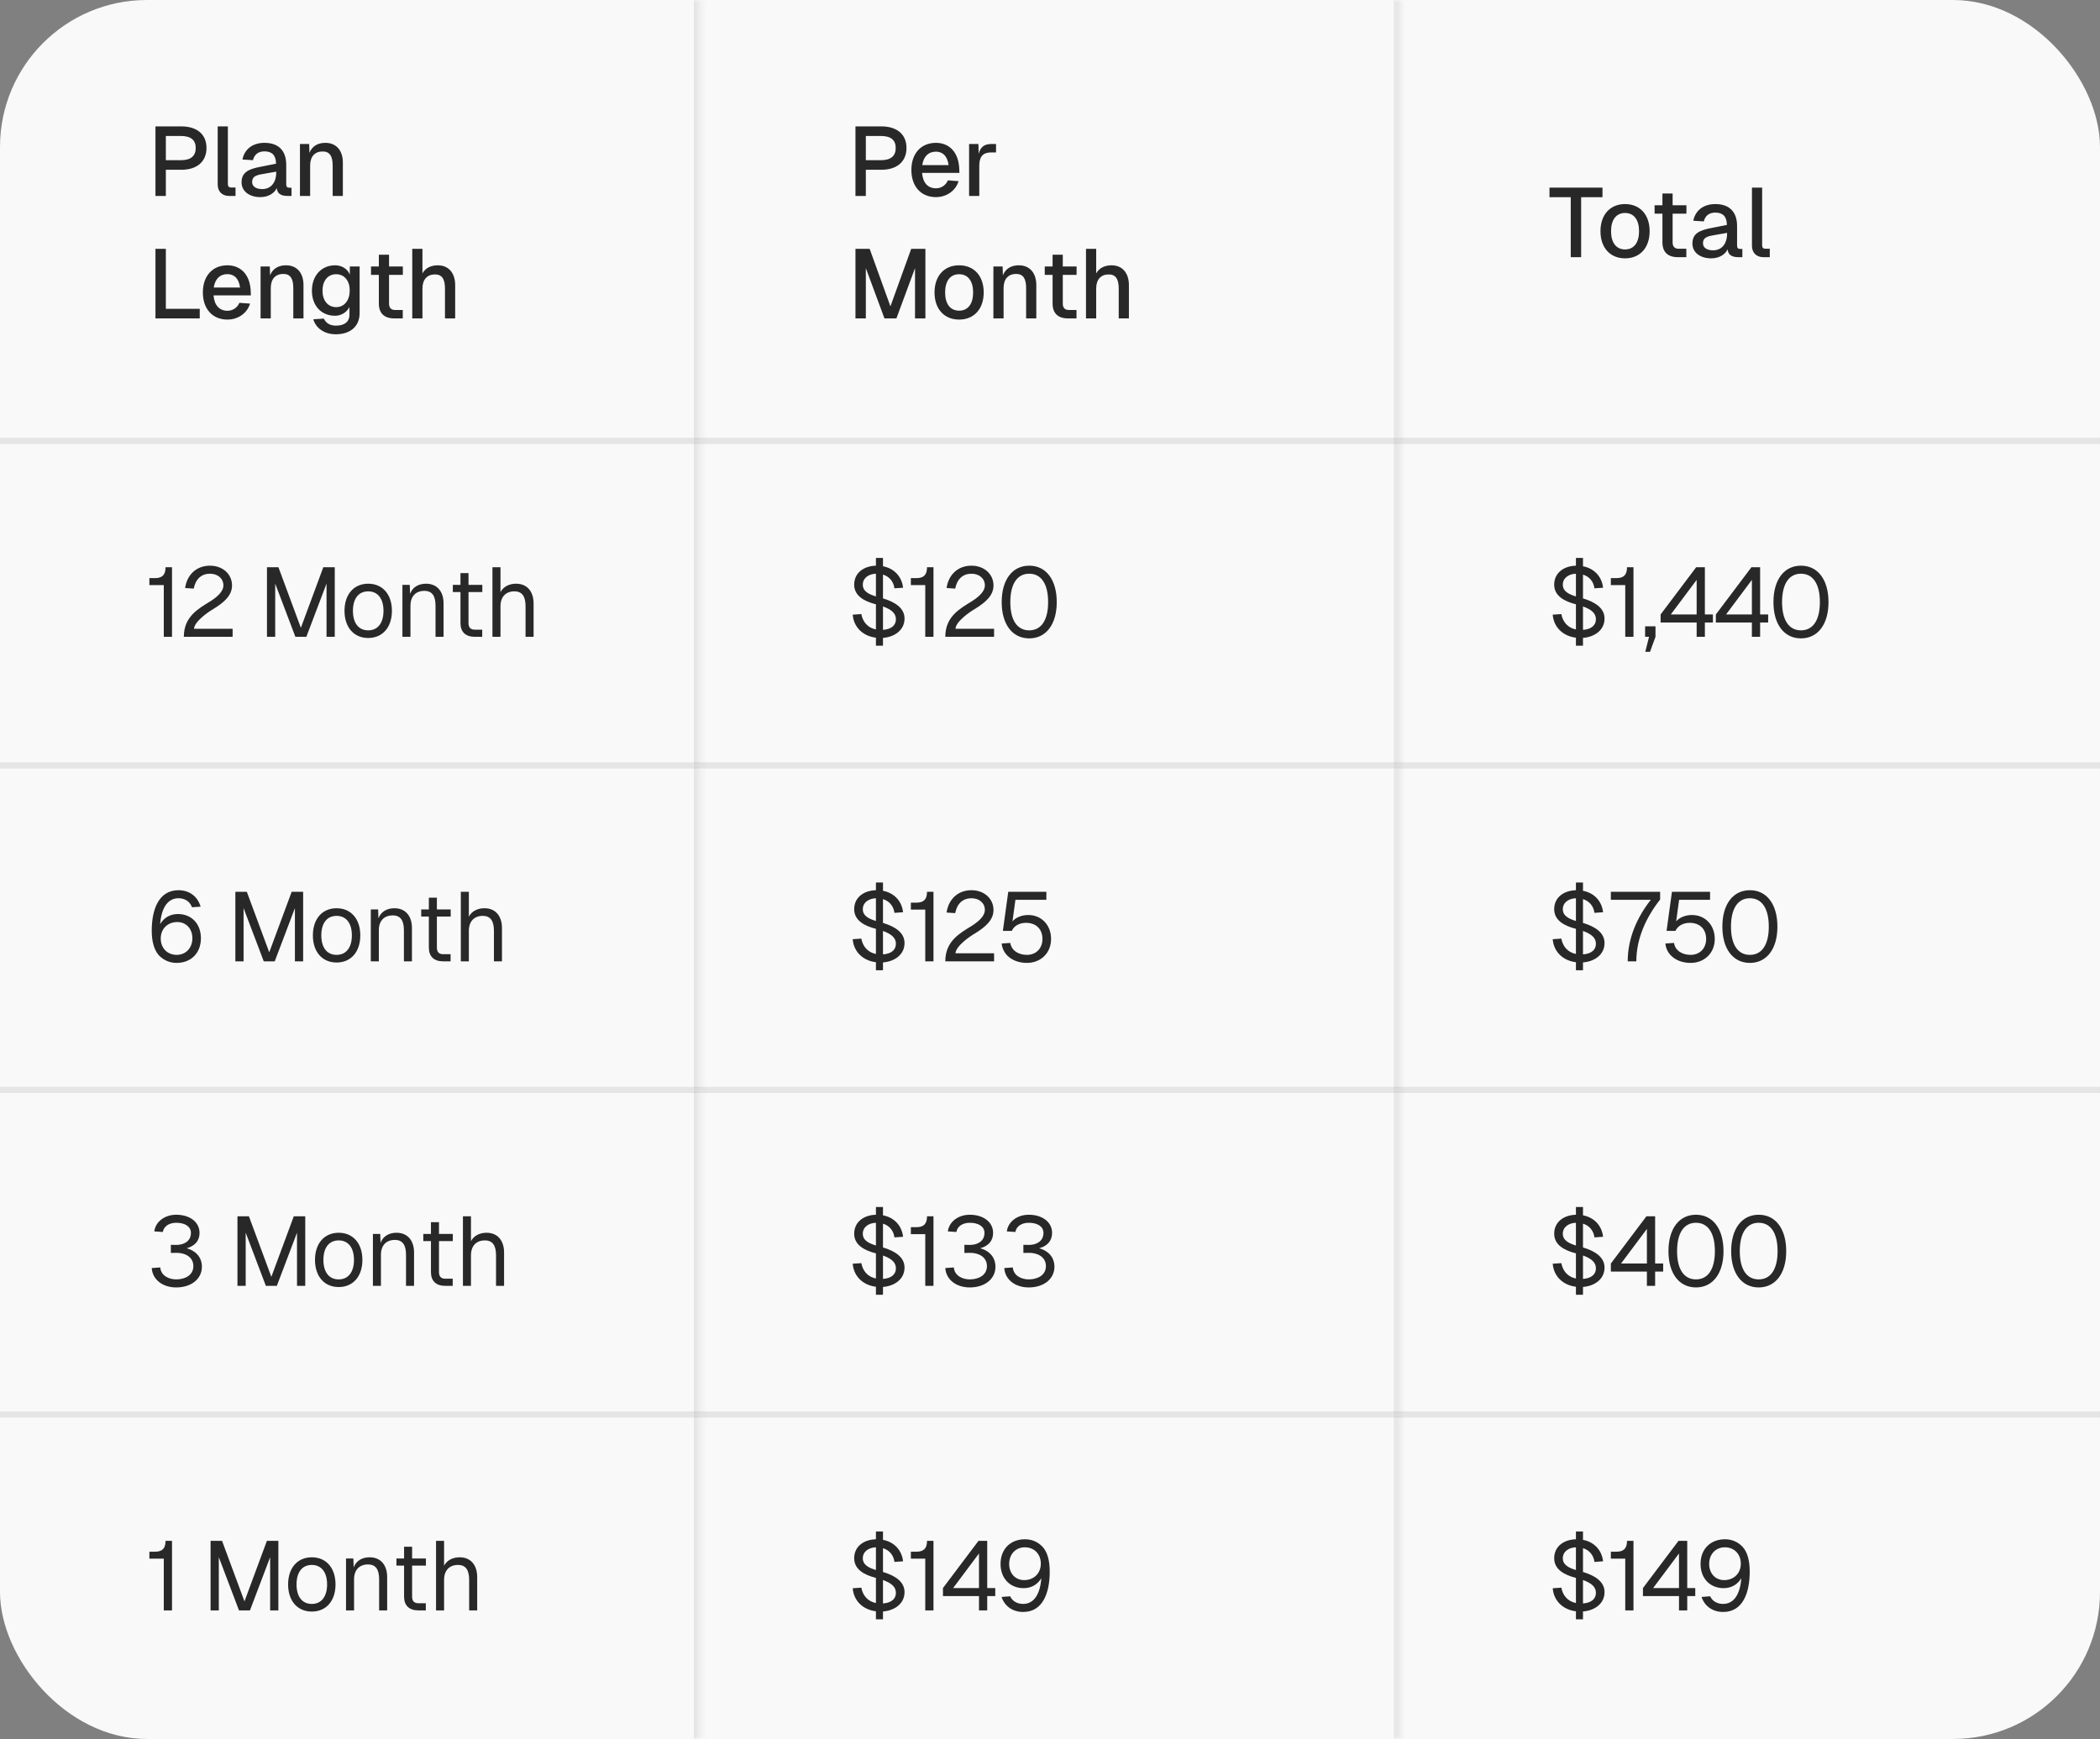 <svg width="343" height="284" viewBox="0 0 343 284" fill="none" xmlns="http://www.w3.org/2000/svg">
<rect x="0" y="0" width="343" height="284" fill="#808080" stroke="none"/>
<rect width="343" height="284" rx="24" fill="#F9F9F9"/>
<mask id="path-2-inside-1_463_565" fill="white">
<path d="M0 0H114.333V72H0V0Z"/>
</mask>
<path d="M114.333 0H113.333V72H114.333H115.333V0H114.333Z" fill="#282828" fill-opacity="0.1" mask="url(#path-2-inside-1_463_565)"/>
<path d="M29.6 20.64C32.192 20.64 33.728 21.952 33.728 24.16C33.728 26.384 32.192 27.728 29.6 27.728H27.088V32H25.392V20.64H29.6ZM27.088 26.16H29.568C31.152 26.16 31.968 25.488 31.968 24.16C31.968 22.864 31.152 22.208 29.568 22.208H27.088V26.16ZM35.556 20.64H37.22V30.064C37.22 30.448 37.396 30.624 37.764 30.624H38.468V32H37.412C36.292 32 35.556 31.28 35.556 30.144V20.64ZM39.599 26.048C39.935 24.352 41.279 23.328 43.199 23.328C45.503 23.328 46.751 24.608 46.751 26.912V30.112C46.751 30.512 46.927 30.656 47.263 30.656H47.615V32H47.055C46.287 32.016 45.279 31.856 45.215 30.704C44.847 31.504 43.903 32.192 42.511 32.192C40.815 32.192 39.455 31.296 39.455 29.776C39.455 28.064 40.719 27.584 42.655 27.216L45.087 26.736C45.071 25.376 44.447 24.72 43.199 24.72C42.207 24.72 41.551 25.216 41.311 26.16L39.599 26.048ZM41.183 29.744C41.183 30.368 41.711 30.88 42.831 30.88C44.127 30.88 45.119 29.968 45.119 28.112V28.032L43.295 28.352C42.111 28.56 41.183 28.656 41.183 29.744ZM48.992 23.52H50.496L50.544 24.96C50.992 23.824 51.968 23.328 53.136 23.328C55.04 23.328 56 24.704 56 26.544V32H54.336V27.04C54.336 25.552 53.888 24.736 52.704 24.736C51.44 24.736 50.656 25.552 50.656 27.04V32H48.992V23.52ZM25.392 52V40.64H27.088V50.432H32.624V52H25.392ZM33.134 47.76C33.134 45.056 34.718 43.328 37.15 43.328C39.134 43.328 40.862 44.64 40.958 47.664L40.974 48.24H34.878C35.006 49.824 35.806 50.752 37.15 50.752C37.998 50.752 38.75 50.272 39.102 49.456L40.846 49.584C40.35 51.184 38.862 52.192 37.15 52.192C34.718 52.192 33.134 50.464 33.134 47.76ZM34.91 46.96H39.214C38.99 45.328 38.11 44.768 37.15 44.768C35.902 44.768 35.118 45.584 34.91 46.96ZM42.562 43.52H44.066L44.114 44.96C44.562 43.824 45.538 43.328 46.706 43.328C48.61 43.328 49.57 44.704 49.57 46.544V52H47.906V47.04C47.906 45.552 47.458 44.736 46.274 44.736C45.01 44.736 44.226 45.552 44.226 47.04V52H42.562V43.52ZM54.739 51.568C52.419 51.568 50.947 49.872 50.947 47.472C50.947 45.056 52.468 43.328 54.739 43.328C55.843 43.328 56.755 43.92 57.139 44.832V43.52H58.739V51.12C58.739 53.36 57.156 54.592 54.852 54.592C52.995 54.592 51.603 53.616 51.172 52.144L52.9 52.032C53.219 52.752 53.892 53.184 54.867 53.184C56.243 53.184 57.075 52.576 57.075 51.408V50.16C56.58 51.088 55.636 51.568 54.739 51.568ZM52.675 47.472C52.675 49.04 53.523 50.16 54.9 50.16C56.26 50.16 57.108 49.04 57.123 47.472C57.139 45.904 56.291 44.784 54.9 44.784C53.508 44.784 52.675 45.904 52.675 47.472ZM61.88 41.6H63.544V43.52H65.8V44.896H63.544V49.584C63.544 50.272 63.88 50.624 64.536 50.624H65.784V52H64.392C62.76 52 61.88 51.152 61.88 49.584V44.896H60.6V43.52H61.88V41.6ZM67.336 40.64H69V44.656C69.496 43.728 70.456 43.328 71.496 43.328C73.4 43.328 74.344 44.736 74.344 46.544V52H72.68V47.12C72.68 45.632 72.232 44.816 71.048 44.816C69.784 44.816 69 45.632 69 47.12V52H67.336V40.64Z" fill="#282828"/>
<mask id="path-5-inside-2_463_565" fill="white">
<path d="M114.333 0H228.667V72H114.333V0Z"/>
</mask>
<path d="M228.667 0H227.667V72H228.667H229.667V0H228.667Z" fill="#282828" fill-opacity="0.1" mask="url(#path-5-inside-2_463_565)"/>
<path d="M143.933 20.64C146.525 20.64 148.061 21.952 148.061 24.16C148.061 26.384 146.525 27.728 143.933 27.728H141.421V32H139.725V20.64H143.933ZM141.421 26.16H143.901C145.485 26.16 146.301 25.488 146.301 24.16C146.301 22.864 145.485 22.208 143.901 22.208H141.421V26.16ZM148.858 27.76C148.858 25.056 150.442 23.328 152.874 23.328C154.858 23.328 156.586 24.64 156.682 27.664L156.698 28.24H150.602C150.73 29.824 151.53 30.752 152.874 30.752C153.722 30.752 154.474 30.272 154.826 29.456L156.57 29.584C156.074 31.184 154.586 32.192 152.874 32.192C150.442 32.192 148.858 30.464 148.858 27.76ZM150.634 26.96H154.938C154.714 25.328 153.834 24.768 152.874 24.768C151.626 24.768 150.842 25.584 150.634 26.96ZM158.286 23.52H159.806L159.854 25.12C160.126 24.032 160.766 23.52 161.87 23.52H162.686V24.896H161.854C160.542 24.896 159.95 25.616 159.95 27.04V32H158.286V23.52ZM139.725 40.64H142.045L145.437 50.032L148.829 40.64H151.149V52H149.453V43.792L146.413 52H144.461L141.421 43.792V52H139.725V40.64ZM156.656 52.192C154.224 52.192 152.64 50.464 152.64 47.76C152.64 45.056 154.224 43.328 156.656 43.328C159.088 43.328 160.672 45.056 160.672 47.76C160.672 50.464 159.088 52.192 156.656 52.192ZM154.368 47.76C154.368 49.616 155.2 50.736 156.656 50.736C158.112 50.736 158.944 49.616 158.944 47.76C158.944 45.904 158.112 44.784 156.656 44.784C155.2 44.784 154.368 45.904 154.368 47.76ZM162.255 43.52H163.759L163.807 44.96C164.255 43.824 165.231 43.328 166.399 43.328C168.303 43.328 169.263 44.704 169.263 46.544V52H167.599V47.04C167.599 45.552 167.151 44.736 165.967 44.736C164.703 44.736 163.919 45.552 163.919 47.04V52H162.255V43.52ZM171.924 41.6H173.588V43.52H175.844V44.896H173.588V49.584C173.588 50.272 173.924 50.624 174.58 50.624H175.828V52H174.436C172.804 52 171.924 51.152 171.924 49.584V44.896H170.644V43.52H171.924V41.6ZM177.38 40.64H179.044V44.656C179.54 43.728 180.5 43.328 181.54 43.328C183.444 43.328 184.388 44.736 184.388 46.544V52H182.724V47.12C182.724 45.632 182.276 44.816 181.092 44.816C179.828 44.816 179.044 45.632 179.044 47.12V52H177.38V40.64Z" fill="#282828"/>
<path d="M261.739 30.64V32.208H258.251V42H256.555V32.208H253.083V30.64H261.739ZM265.426 42.192C262.994 42.192 261.41 40.464 261.41 37.76C261.41 35.056 262.994 33.328 265.426 33.328C267.858 33.328 269.442 35.056 269.442 37.76C269.442 40.464 267.858 42.192 265.426 42.192ZM263.138 37.76C263.138 39.616 263.97 40.736 265.426 40.736C266.882 40.736 267.714 39.616 267.714 37.76C267.714 35.904 266.882 34.784 265.426 34.784C263.97 34.784 263.138 35.904 263.138 37.76ZM271.53 31.6H273.194V33.52H275.45V34.896H273.194V39.584C273.194 40.272 273.53 40.624 274.186 40.624H275.434V42H274.042C272.41 42 271.53 41.152 271.53 39.584V34.896H270.25V33.52H271.53V31.6ZM276.571 36.048C276.907 34.352 278.251 33.328 280.171 33.328C282.475 33.328 283.723 34.608 283.723 36.912V40.112C283.723 40.512 283.899 40.656 284.235 40.656H284.587V42H284.027C283.259 42.016 282.251 41.856 282.187 40.704C281.819 41.504 280.875 42.192 279.483 42.192C277.787 42.192 276.427 41.296 276.427 39.776C276.427 38.064 277.691 37.584 279.627 37.216L282.059 36.736C282.043 35.376 281.419 34.72 280.171 34.72C279.179 34.72 278.523 35.216 278.283 36.16L276.571 36.048ZM278.155 39.744C278.155 40.368 278.683 40.88 279.803 40.88C281.099 40.88 282.091 39.968 282.091 38.112V38.032L280.267 38.352C279.083 38.56 278.155 38.656 278.155 39.744ZM286.153 30.64H287.817V40.064C287.817 40.448 287.993 40.624 288.361 40.624H289.065V42H288.009C286.889 42 286.153 41.28 286.153 40.144V30.64Z" fill="#282828"/>
<path d="M0 72H343" stroke="#282828" stroke-opacity="0.1"/>
<mask id="path-10-inside-3_463_565" fill="white">
<path d="M0 72H114.333V125H0V72Z"/>
</mask>
<path d="M114.333 72H113.333V125H114.333H115.333V72H114.333Z" fill="#282828" fill-opacity="0.1" mask="url(#path-10-inside-3_463_565)"/>
<path d="M25.296 94.416C26.512 94.416 27.04 93.872 27.04 92.64H28.096V104H26.752V95.552H24.4V94.416H25.296ZM30.235 96.032C30.538 93.92 32.026 92.384 34.298 92.384C36.379 92.384 37.898 93.76 37.898 95.616C37.898 97.248 36.602 98.384 34.874 99.44C33.914 100 31.738 101.536 31.691 102.688H37.995V104H30.026C30.026 100.672 32.41 99.408 34.395 98.176C35.627 97.392 36.49 96.512 36.49 95.616C36.49 94.496 35.594 93.696 34.298 93.696C32.907 93.696 31.947 94.56 31.642 96.128L30.235 96.032ZM43.606 92.64H45.478L49.142 102.528L52.806 92.64H54.678V104H53.334V95.312L50.038 104H48.246L44.95 95.312V104H43.606V92.64ZM60.141 104.192C57.789 104.192 56.269 102.448 56.269 99.76C56.269 97.072 57.789 95.328 60.141 95.328C62.493 95.328 64.013 97.072 64.013 99.76C64.013 102.448 62.493 104.192 60.141 104.192ZM57.645 99.76C57.645 101.744 58.557 102.944 60.141 102.944C61.709 102.944 62.637 101.744 62.637 99.76C62.637 97.776 61.709 96.576 60.141 96.576C58.557 96.576 57.645 97.776 57.645 99.76ZM65.729 95.52H66.929L66.977 96.976C67.409 95.84 68.417 95.328 69.585 95.328C71.521 95.328 72.449 96.752 72.449 98.544V104H71.137V98.928C71.137 97.36 70.609 96.496 69.313 96.496C67.937 96.496 67.041 97.36 67.041 98.928V104H65.729V95.52ZM75.21 93.6H76.522V95.52H78.778V96.688H76.522V101.76C76.522 102.48 76.874 102.832 77.546 102.832H78.762V104H77.546C76.042 104 75.21 103.2 75.21 101.76V96.688H73.962V95.52H75.21V93.6ZM80.433 92.64H81.745V96.704C82.24 95.76 83.233 95.328 84.288 95.328C86.225 95.328 87.153 96.752 87.153 98.544V104H85.841V99.024C85.841 97.44 85.312 96.576 84.016 96.576C82.641 96.576 81.745 97.44 81.745 99.024V104H80.433V92.64Z" fill="#282828"/>
<mask id="path-13-inside-4_463_565" fill="white">
<path d="M114.333 72H228.667V125H114.333V72Z"/>
</mask>
<path d="M228.667 72H227.667V125H228.667H229.667V72H228.667Z" fill="#282828" fill-opacity="0.1" mask="url(#path-13-inside-4_463_565)"/>
<path d="M140.685 100.288C140.925 101.584 141.741 102.528 143.069 102.8V98.688H143.053C141.165 98.208 139.517 97.312 139.517 95.488C139.517 93.632 140.973 92.448 143.069 92.384V91.12H144.221V92.48C146.093 92.832 147.309 94.208 147.501 95.984L146.093 96.08C145.949 94.976 145.261 94.16 144.221 93.84V97.728C146.221 98.32 147.741 99.328 147.741 101.008C147.741 102.928 146.093 104.032 144.221 104.176V105.456H143.069V104.144C140.941 103.888 139.437 102.432 139.277 100.384L140.685 100.288ZM140.925 95.488C140.925 96.576 141.917 97.056 143.069 97.408V93.696C141.821 93.744 140.925 94.432 140.925 95.488ZM144.221 102.864C145.501 102.784 146.333 102.176 146.333 101.136C146.333 100.208 145.677 99.568 144.221 99.04V102.864ZM149.669 94.416C150.885 94.416 151.413 93.872 151.413 92.64H152.469V104H151.125V95.552H148.773V94.416H149.669ZM154.607 96.032C154.911 93.92 156.399 92.384 158.671 92.384C160.751 92.384 162.271 93.76 162.271 95.616C162.271 97.248 160.975 98.384 159.247 99.44C158.287 100 156.111 101.536 156.063 102.688H162.367V104H154.399C154.399 100.672 156.783 99.408 158.767 98.176C159.999 97.392 160.863 96.512 160.863 95.616C160.863 94.496 159.967 93.696 158.671 93.696C157.279 93.696 156.319 94.56 156.015 96.128L154.607 96.032ZM168.107 104.256C165.355 104.256 163.61 101.968 163.61 98.336C163.61 94.672 165.355 92.384 168.107 92.384C170.859 92.384 172.602 94.672 172.602 98.336C172.602 101.968 170.859 104.256 168.107 104.256ZM165.019 98.336C165.019 101.28 166.139 102.944 168.107 102.944C170.075 102.944 171.194 101.28 171.194 98.336C171.194 95.376 170.075 93.696 168.107 93.696C166.139 93.696 165.019 95.376 165.019 98.336Z" fill="#282828"/>
<path d="M255.019 100.288C255.259 101.584 256.075 102.528 257.403 102.8V98.688H257.387C255.499 98.208 253.851 97.312 253.851 95.488C253.851 93.632 255.307 92.448 257.403 92.384V91.12H258.555V92.48C260.427 92.832 261.643 94.208 261.835 95.984L260.427 96.08C260.283 94.976 259.595 94.16 258.555 93.84V97.728C260.555 98.32 262.075 99.328 262.075 101.008C262.075 102.928 260.427 104.032 258.555 104.176V105.456H257.403V104.144C255.275 103.888 253.771 102.432 253.611 100.384L255.019 100.288ZM255.259 95.488C255.259 96.576 256.251 97.056 257.403 97.408V93.696C256.155 93.744 255.259 94.432 255.259 95.488ZM258.555 102.864C259.835 102.784 260.667 102.176 260.667 101.136C260.667 100.208 260.011 99.568 258.555 99.04V102.864ZM264.002 94.416C265.218 94.416 265.746 93.872 265.746 92.64H266.802V104H265.458V95.552H263.106V94.416H264.002ZM270.397 104L269.501 106.448H268.733L269.341 104H268.701V102.288H270.397V104ZM278.464 92.64V100.352H279.776V101.664H278.464V104H277.12V101.664H271.232V100.352L277.04 92.64H278.464ZM272.896 100.352H277.12V94.704L272.896 100.352ZM287.487 92.64V100.352H288.799V101.664H287.487V104H286.143V101.664H280.255V100.352L286.063 92.64H287.487ZM281.919 100.352H286.143V94.704L281.919 100.352ZM294.159 104.256C291.407 104.256 289.663 101.968 289.663 98.336C289.663 94.672 291.407 92.384 294.159 92.384C296.911 92.384 298.655 94.672 298.655 98.336C298.655 101.968 296.911 104.256 294.159 104.256ZM291.071 98.336C291.071 101.28 292.191 102.944 294.159 102.944C296.127 102.944 297.247 101.28 297.247 98.336C297.247 95.376 296.127 93.696 294.159 93.696C292.191 93.696 291.071 95.376 291.071 98.336Z" fill="#282828"/>
<path d="M0 125H343" stroke="#282828" stroke-opacity="0.1"/>
<mask id="path-18-inside-5_463_565" fill="white">
<path d="M0 125H114.333V178H0V125Z"/>
</mask>
<path d="M114.333 125H113.333V178H114.333H115.333V125H114.333Z" fill="#282828" fill-opacity="0.1" mask="url(#path-18-inside-5_463_565)"/>
<path d="M31.36 148.168C31.024 147.24 30.208 146.696 29.152 146.696C27.44 146.696 26.368 148.184 26.16 150.92C26.784 149.864 27.808 149.272 29.056 149.272C31.296 149.272 32.816 150.888 32.816 153.224C32.816 155.688 31.168 157.256 28.832 157.256C27.824 157.256 26.816 156.888 25.984 156.056C25.184 155.192 24.784 153.784 24.784 151.992C24.784 148.6 25.888 145.384 29.152 145.384C30.864 145.384 32.256 146.328 32.768 148.072L31.36 148.168ZM26.256 153.224C26.224 154.808 27.312 155.944 28.864 155.944C30.352 155.944 31.424 154.808 31.424 153.224C31.424 151.672 30.4 150.584 28.96 150.584C27.392 150.584 26.272 151.672 26.256 153.224ZM38.441 145.64H40.313L43.977 155.528L47.641 145.64H49.513V157H48.169V148.312L44.873 157H43.081L39.785 148.312V157H38.441V145.64ZM54.977 157.192C52.624 157.192 51.105 155.448 51.105 152.76C51.105 150.072 52.624 148.328 54.977 148.328C57.328 148.328 58.849 150.072 58.849 152.76C58.849 155.448 57.328 157.192 54.977 157.192ZM52.48 152.76C52.48 154.744 53.392 155.944 54.977 155.944C56.544 155.944 57.472 154.744 57.472 152.76C57.472 150.776 56.544 149.576 54.977 149.576C53.392 149.576 52.48 150.776 52.48 152.76ZM60.564 148.52H61.764L61.812 149.976C62.244 148.84 63.252 148.328 64.42 148.328C66.356 148.328 67.284 149.752 67.284 151.544V157H65.972V151.928C65.972 150.36 65.444 149.496 64.148 149.496C62.772 149.496 61.876 150.36 61.876 151.928V157H60.564V148.52ZM70.046 146.6H71.358V148.52H73.614V149.688H71.358V154.76C71.358 155.48 71.71 155.832 72.382 155.832H73.597V157H72.382C70.877 157 70.046 156.2 70.046 154.76V149.688H68.797V148.52H70.046V146.6ZM75.268 145.64H76.58V149.704C77.076 148.76 78.068 148.328 79.124 148.328C81.06 148.328 81.988 149.752 81.988 151.544V157H80.676V152.024C80.676 150.44 80.148 149.576 78.852 149.576C77.476 149.576 76.58 150.44 76.58 152.024V157H75.268V145.64Z" fill="#282828"/>
<mask id="path-21-inside-6_463_565" fill="white">
<path d="M114.333 125H228.667V178H114.333V125Z"/>
</mask>
<path d="M228.667 125H227.667V178H228.667H229.667V125H228.667Z" fill="#282828" fill-opacity="0.1" mask="url(#path-21-inside-6_463_565)"/>
<path d="M140.685 153.288C140.925 154.584 141.741 155.528 143.069 155.8V151.688H143.053C141.165 151.208 139.517 150.312 139.517 148.488C139.517 146.632 140.973 145.448 143.069 145.384V144.12H144.221V145.48C146.093 145.832 147.309 147.208 147.501 148.984L146.093 149.08C145.949 147.976 145.261 147.16 144.221 146.84V150.728C146.221 151.32 147.741 152.328 147.741 154.008C147.741 155.928 146.093 157.032 144.221 157.176V158.456H143.069V157.144C140.941 156.888 139.437 155.432 139.277 153.384L140.685 153.288ZM140.925 148.488C140.925 149.576 141.917 150.056 143.069 150.408V146.696C141.821 146.744 140.925 147.432 140.925 148.488ZM144.221 155.864C145.501 155.784 146.333 155.176 146.333 154.136C146.333 153.208 145.677 152.568 144.221 152.04V155.864ZM149.669 147.416C150.885 147.416 151.413 146.872 151.413 145.64H152.469V157H151.125V148.552H148.773V147.416H149.669ZM154.607 149.032C154.911 146.92 156.399 145.384 158.671 145.384C160.751 145.384 162.271 146.76 162.271 148.616C162.271 150.248 160.975 151.384 159.247 152.44C158.287 153 156.111 154.536 156.063 155.688H162.367V157H154.399C154.399 153.672 156.783 152.408 158.767 151.176C159.999 150.392 160.863 149.512 160.863 148.616C160.863 147.496 159.967 146.696 158.671 146.696C157.279 146.696 156.319 147.56 156.015 149.128L154.607 149.032ZM170.906 145.64V146.952H165.851L165.371 150.472C165.914 149.816 166.938 149.432 167.931 149.432C170.123 149.432 171.675 151.08 171.675 153.352C171.675 155.64 169.995 157.256 167.723 157.256C165.467 157.256 163.771 155.944 163.61 154.088L165.019 153.992C165.194 155.224 166.347 155.944 167.723 155.944C169.243 155.944 170.267 154.872 170.267 153.352C170.267 151.736 169.227 150.712 167.579 150.712C166.523 150.712 165.627 151.192 165.259 152.024H163.803L164.683 145.64H170.906Z" fill="#282828"/>
<path d="M255.019 153.288C255.259 154.584 256.075 155.528 257.403 155.8V151.688H257.387C255.499 151.208 253.851 150.312 253.851 148.488C253.851 146.632 255.307 145.448 257.403 145.384V144.12H258.555V145.48C260.427 145.832 261.643 147.208 261.835 148.984L260.427 149.08C260.283 147.976 259.595 147.16 258.555 146.84V150.728C260.555 151.32 262.075 152.328 262.075 154.008C262.075 155.928 260.427 157.032 258.555 157.176V158.456H257.403V157.144C255.275 156.888 253.771 155.432 253.611 153.384L255.019 153.288ZM255.259 148.488C255.259 149.576 256.251 150.056 257.403 150.408V146.696C256.155 146.744 255.259 147.432 255.259 148.488ZM258.555 155.864C259.835 155.784 260.667 155.176 260.667 154.136C260.667 153.208 260.011 152.568 258.555 152.04V155.864ZM263.106 145.64H271.154V146.904C268.866 149.816 267.266 153.272 267.266 157H265.858C265.858 153.304 267.346 149.848 269.634 146.952H263.106V145.64ZM279.31 145.64V146.952H274.254L273.774 150.472C274.318 149.816 275.342 149.432 276.334 149.432C278.526 149.432 280.078 151.08 280.078 153.352C280.078 155.64 278.398 157.256 276.126 157.256C273.87 157.256 272.174 155.944 272.014 154.088L273.422 153.992C273.598 155.224 274.75 155.944 276.126 155.944C277.646 155.944 278.67 154.872 278.67 153.352C278.67 151.736 277.63 150.712 275.982 150.712C274.926 150.712 274.03 151.192 273.662 152.024H272.206L273.086 145.64H279.31ZM285.815 157.256C283.063 157.256 281.319 154.968 281.319 151.336C281.319 147.672 283.063 145.384 285.815 145.384C288.567 145.384 290.311 147.672 290.311 151.336C290.311 154.968 288.567 157.256 285.815 157.256ZM282.727 151.336C282.727 154.28 283.847 155.944 285.815 155.944C287.783 155.944 288.903 154.28 288.903 151.336C288.903 148.376 287.783 146.696 285.815 146.696C283.847 146.696 282.727 148.376 282.727 151.336Z" fill="#282828"/>
<path d="M0 178H343" stroke="#282828" stroke-opacity="0.1"/>
<mask id="path-26-inside-7_463_565" fill="white">
<path d="M0 178H114.333V231H0V178Z"/>
</mask>
<path d="M114.333 178H113.333V231H114.333H115.333V178H114.333Z" fill="#282828" fill-opacity="0.1" mask="url(#path-26-inside-7_463_565)"/>
<path d="M28.784 203.312C29.904 203.328 31.184 202.8 31.184 201.344C31.184 200.336 30.256 199.696 28.784 199.696C27.6 199.696 26.752 200.288 26.592 201.2L25.2 201.104C25.408 199.52 26.896 198.384 28.784 198.384C31.024 198.384 32.592 199.6 32.592 201.344C32.592 202.608 31.872 203.472 30.496 203.856C32.096 204.32 32.976 205.424 32.976 206.88C32.976 208.864 31.248 210.256 28.784 210.256C26.528 210.256 24.896 208.944 24.784 207.088L26.176 206.992C26.304 208.384 27.632 208.944 28.784 208.944C30.16 208.944 31.584 208.304 31.584 206.768C31.584 205.248 30.16 204.576 28.784 204.608L27.904 204.624V203.296L28.784 203.312ZM38.785 198.64H40.657L44.321 208.528L47.985 198.64H49.857V210H48.513V201.312L45.217 210H43.425L40.129 201.312V210H38.785V198.64ZM55.32 210.192C52.968 210.192 51.448 208.448 51.448 205.76C51.448 203.072 52.968 201.328 55.32 201.328C57.672 201.328 59.192 203.072 59.192 205.76C59.192 208.448 57.672 210.192 55.32 210.192ZM52.824 205.76C52.824 207.744 53.736 208.944 55.32 208.944C56.888 208.944 57.816 207.744 57.816 205.76C57.816 203.776 56.888 202.576 55.32 202.576C53.736 202.576 52.824 203.776 52.824 205.76ZM60.908 201.52H62.108L62.156 202.976C62.588 201.84 63.596 201.328 64.764 201.328C66.7 201.328 67.628 202.752 67.628 204.544V210H66.316V204.928C66.316 203.36 65.788 202.496 64.492 202.496C63.116 202.496 62.22 203.36 62.22 204.928V210H60.908V201.52ZM70.389 199.6H71.701V201.52H73.957V202.688H71.701V207.76C71.701 208.48 72.053 208.832 72.725 208.832H73.941V210H72.725C71.221 210 70.389 209.2 70.389 207.76V202.688H69.141V201.52H70.389V199.6ZM75.612 198.64H76.924V202.704C77.42 201.76 78.412 201.328 79.468 201.328C81.404 201.328 82.332 202.752 82.332 204.544V210H81.02V205.024C81.02 203.44 80.492 202.576 79.196 202.576C77.82 202.576 76.924 203.44 76.924 205.024V210H75.612V198.64Z" fill="#282828"/>
<mask id="path-29-inside-8_463_565" fill="white">
<path d="M114.333 178H228.667V231H114.333V178Z"/>
</mask>
<path d="M228.667 178H227.667V231H228.667H229.667V178H228.667Z" fill="#282828" fill-opacity="0.1" mask="url(#path-29-inside-8_463_565)"/>
<path d="M140.685 206.288C140.925 207.584 141.741 208.528 143.069 208.8V204.688H143.053C141.165 204.208 139.517 203.312 139.517 201.488C139.517 199.632 140.973 198.448 143.069 198.384V197.12H144.221V198.48C146.093 198.832 147.309 200.208 147.501 201.984L146.093 202.08C145.949 200.976 145.261 200.16 144.221 199.84V203.728C146.221 204.32 147.741 205.328 147.741 207.008C147.741 208.928 146.093 210.032 144.221 210.176V211.456H143.069V210.144C140.941 209.888 139.437 208.432 139.277 206.384L140.685 206.288ZM140.925 201.488C140.925 202.576 141.917 203.056 143.069 203.408V199.696C141.821 199.744 140.925 200.432 140.925 201.488ZM144.221 208.864C145.501 208.784 146.333 208.176 146.333 207.136C146.333 206.208 145.677 205.568 144.221 205.04V208.864ZM149.669 200.416C150.885 200.416 151.413 199.872 151.413 198.64H152.469V210H151.125V201.552H148.773V200.416H149.669ZM158.399 203.312C159.519 203.328 160.799 202.8 160.799 201.344C160.799 200.336 159.871 199.696 158.399 199.696C157.215 199.696 156.367 200.288 156.207 201.2L154.815 201.104C155.023 199.52 156.511 198.384 158.399 198.384C160.639 198.384 162.207 199.6 162.207 201.344C162.207 202.608 161.487 203.472 160.111 203.856C161.711 204.32 162.591 205.424 162.591 206.88C162.591 208.864 160.863 210.256 158.399 210.256C156.143 210.256 154.511 208.944 154.399 207.088L155.791 206.992C155.919 208.384 157.247 208.944 158.399 208.944C159.775 208.944 161.199 208.304 161.199 206.768C161.199 205.248 159.775 204.576 158.399 204.608L157.519 204.624V203.296L158.399 203.312ZM168.032 203.312C169.152 203.328 170.432 202.8 170.432 201.344C170.432 200.336 169.504 199.696 168.032 199.696C166.848 199.696 166 200.288 165.84 201.2L164.448 201.104C164.656 199.52 166.144 198.384 168.032 198.384C170.272 198.384 171.84 199.6 171.84 201.344C171.84 202.608 171.12 203.472 169.744 203.856C171.344 204.32 172.224 205.424 172.224 206.88C172.224 208.864 170.496 210.256 168.032 210.256C165.776 210.256 164.144 208.944 164.032 207.088L165.424 206.992C165.552 208.384 166.88 208.944 168.032 208.944C169.408 208.944 170.832 208.304 170.832 206.768C170.832 205.248 169.408 204.576 168.032 204.608L167.152 204.624V203.296L168.032 203.312Z" fill="#282828"/>
<path d="M255.019 206.288C255.259 207.584 256.075 208.528 257.403 208.8V204.688H257.387C255.499 204.208 253.851 203.312 253.851 201.488C253.851 199.632 255.307 198.448 257.403 198.384V197.12H258.555V198.48C260.427 198.832 261.643 200.208 261.835 201.984L260.427 202.08C260.283 200.976 259.595 200.16 258.555 199.84V203.728C260.555 204.32 262.075 205.328 262.075 207.008C262.075 208.928 260.427 210.032 258.555 210.176V211.456H257.403V210.144C255.275 209.888 253.771 208.432 253.611 206.384L255.019 206.288ZM255.259 201.488C255.259 202.576 256.251 203.056 257.403 203.408V199.696C256.155 199.744 255.259 200.432 255.259 201.488ZM258.555 208.864C259.835 208.784 260.667 208.176 260.667 207.136C260.667 206.208 260.011 205.568 258.555 205.04V208.864ZM270.338 198.64V206.352H271.65V207.664H270.338V210H268.994V207.664H263.106V206.352L268.914 198.64H270.338ZM264.77 206.352H268.994V200.704L264.77 206.352ZM277.01 210.256C274.258 210.256 272.514 207.968 272.514 204.336C272.514 200.672 274.258 198.384 277.01 198.384C279.762 198.384 281.506 200.672 281.506 204.336C281.506 207.968 279.762 210.256 277.01 210.256ZM273.922 204.336C273.922 207.28 275.042 208.944 277.01 208.944C278.978 208.944 280.098 207.28 280.098 204.336C280.098 201.376 278.978 199.696 277.01 199.696C275.042 199.696 273.922 201.376 273.922 204.336ZM287.252 210.256C284.5 210.256 282.756 207.968 282.756 204.336C282.756 200.672 284.5 198.384 287.252 198.384C290.004 198.384 291.748 200.672 291.748 204.336C291.748 207.968 290.004 210.256 287.252 210.256ZM284.164 204.336C284.164 207.28 285.284 208.944 287.252 208.944C289.22 208.944 290.34 207.28 290.34 204.336C290.34 201.376 289.22 199.696 287.252 199.696C285.284 199.696 284.164 201.376 284.164 204.336Z" fill="#282828"/>
<path d="M0 231H343" stroke="#282828" stroke-opacity="0.1"/>
<mask id="path-34-inside-9_463_565" fill="white">
<path d="M0 231H114.333V284H0V231Z"/>
</mask>
<path d="M114.333 231H113.333V284H114.333H115.333V231H114.333Z" fill="#282828" fill-opacity="0.1" mask="url(#path-34-inside-9_463_565)"/>
<path d="M25.296 253.416C26.512 253.416 27.04 252.872 27.04 251.64H28.096V263H26.752V254.552H24.4V253.416H25.296ZM34.395 251.64H36.267L39.931 261.528L43.594 251.64H45.467V263H44.123V254.312L40.827 263H39.035L35.739 254.312V263H34.395V251.64ZM50.93 263.192C48.578 263.192 47.058 261.448 47.058 258.76C47.058 256.072 48.578 254.328 50.93 254.328C53.282 254.328 54.802 256.072 54.802 258.76C54.802 261.448 53.282 263.192 50.93 263.192ZM48.434 258.76C48.434 260.744 49.346 261.944 50.93 261.944C52.498 261.944 53.426 260.744 53.426 258.76C53.426 256.776 52.498 255.576 50.93 255.576C49.346 255.576 48.434 256.776 48.434 258.76ZM56.517 254.52H57.718L57.766 255.976C58.197 254.84 59.206 254.328 60.373 254.328C62.309 254.328 63.237 255.752 63.237 257.544V263H61.925V257.928C61.925 256.36 61.398 255.496 60.102 255.496C58.725 255.496 57.83 256.36 57.83 257.928V263H56.517V254.52ZM65.999 252.6H67.311V254.52H69.567V255.688H67.311V260.76C67.311 261.48 67.663 261.832 68.335 261.832H69.551V263H68.335C66.831 263 65.999 262.2 65.999 260.76V255.688H64.751V254.52H65.999V252.6ZM71.221 251.64H72.533V255.704C73.029 254.76 74.021 254.328 75.077 254.328C77.013 254.328 77.941 255.752 77.941 257.544V263H76.629V258.024C76.629 256.44 76.101 255.576 74.805 255.576C73.429 255.576 72.533 256.44 72.533 258.024V263H71.221V251.64Z" fill="#282828"/>
<mask id="path-37-inside-10_463_565" fill="white">
<path d="M114.333 231H228.667V284H114.333V231Z"/>
</mask>
<path d="M228.667 231H227.667V284H228.667H229.667V231H228.667Z" fill="#282828" fill-opacity="0.1" mask="url(#path-37-inside-10_463_565)"/>
<path d="M140.685 259.288C140.925 260.584 141.741 261.528 143.069 261.8V257.688H143.053C141.165 257.208 139.517 256.312 139.517 254.488C139.517 252.632 140.973 251.448 143.069 251.384V250.12H144.221V251.48C146.093 251.832 147.309 253.208 147.501 254.984L146.093 255.08C145.949 253.976 145.261 253.16 144.221 252.84V256.728C146.221 257.32 147.741 258.328 147.741 260.008C147.741 261.928 146.093 263.032 144.221 263.176V264.456H143.069V263.144C140.941 262.888 139.437 261.432 139.277 259.384L140.685 259.288ZM140.925 254.488C140.925 255.576 141.917 256.056 143.069 256.408V252.696C141.821 252.744 140.925 253.432 140.925 254.488ZM144.221 261.864C145.501 261.784 146.333 261.176 146.333 260.136C146.333 259.208 145.677 258.568 144.221 258.04V261.864ZM149.669 253.416C150.885 253.416 151.413 252.872 151.413 251.64H152.469V263H151.125V254.552H148.773V253.416H149.669ZM161.247 251.64V259.352H162.559V260.664H161.247V263H159.903V260.664H154.015V259.352L159.823 251.64H161.247ZM155.679 259.352H159.903V253.704L155.679 259.352ZM163.423 255.416C163.423 252.936 165.087 251.384 167.423 251.384C168.431 251.384 169.439 251.736 170.255 252.584C171.071 253.432 171.455 254.856 171.455 256.648C171.455 260.04 170.383 263.256 167.119 263.256C165.471 263.256 164.127 262.392 163.583 260.808L164.991 260.696C165.359 261.496 166.143 261.944 167.119 261.944C168.831 261.944 169.887 260.424 170.079 257.752C169.455 258.792 168.431 259.368 167.199 259.368C164.943 259.368 163.423 257.752 163.423 255.416ZM164.831 255.416C164.831 256.968 165.839 258.056 167.279 258.056C168.847 258.056 169.983 256.968 169.999 255.416C170.031 253.832 168.943 252.696 167.391 252.696C165.887 252.696 164.831 253.832 164.831 255.416Z" fill="#282828"/>
<path d="M255.019 259.288C255.259 260.584 256.075 261.528 257.403 261.8V257.688H257.387C255.499 257.208 253.851 256.312 253.851 254.488C253.851 252.632 255.307 251.448 257.403 251.384V250.12H258.555V251.48C260.427 251.832 261.643 253.208 261.835 254.984L260.427 255.08C260.283 253.976 259.595 253.16 258.555 252.84V256.728C260.555 257.32 262.075 258.328 262.075 260.008C262.075 261.928 260.427 263.032 258.555 263.176V264.456H257.403V263.144C255.275 262.888 253.771 261.432 253.611 259.384L255.019 259.288ZM255.259 254.488C255.259 255.576 256.251 256.056 257.403 256.408V252.696C256.155 252.744 255.259 253.432 255.259 254.488ZM258.555 261.864C259.835 261.784 260.667 261.176 260.667 260.136C260.667 259.208 260.011 258.568 258.555 258.04V261.864ZM264.002 253.416C265.218 253.416 265.746 252.872 265.746 251.64H266.802V263H265.458V254.552H263.106V253.416H264.002ZM275.581 251.64V259.352H276.893V260.664H275.581V263H274.237V260.664H268.349V259.352L274.157 251.64H275.581ZM270.013 259.352H274.237V253.704L270.013 259.352ZM277.756 255.416C277.756 252.936 279.42 251.384 281.756 251.384C282.764 251.384 283.772 251.736 284.588 252.584C285.404 253.432 285.788 254.856 285.788 256.648C285.788 260.04 284.716 263.256 281.452 263.256C279.804 263.256 278.46 262.392 277.916 260.808L279.324 260.696C279.692 261.496 280.476 261.944 281.452 261.944C283.164 261.944 284.22 260.424 284.412 257.752C283.788 258.792 282.764 259.368 281.532 259.368C279.276 259.368 277.756 257.752 277.756 255.416ZM279.164 255.416C279.164 256.968 280.172 258.056 281.612 258.056C283.18 258.056 284.316 256.968 284.332 255.416C284.364 253.832 283.276 252.696 281.724 252.696C280.22 252.696 279.164 253.832 279.164 255.416Z" fill="#282828"/>
</svg>
